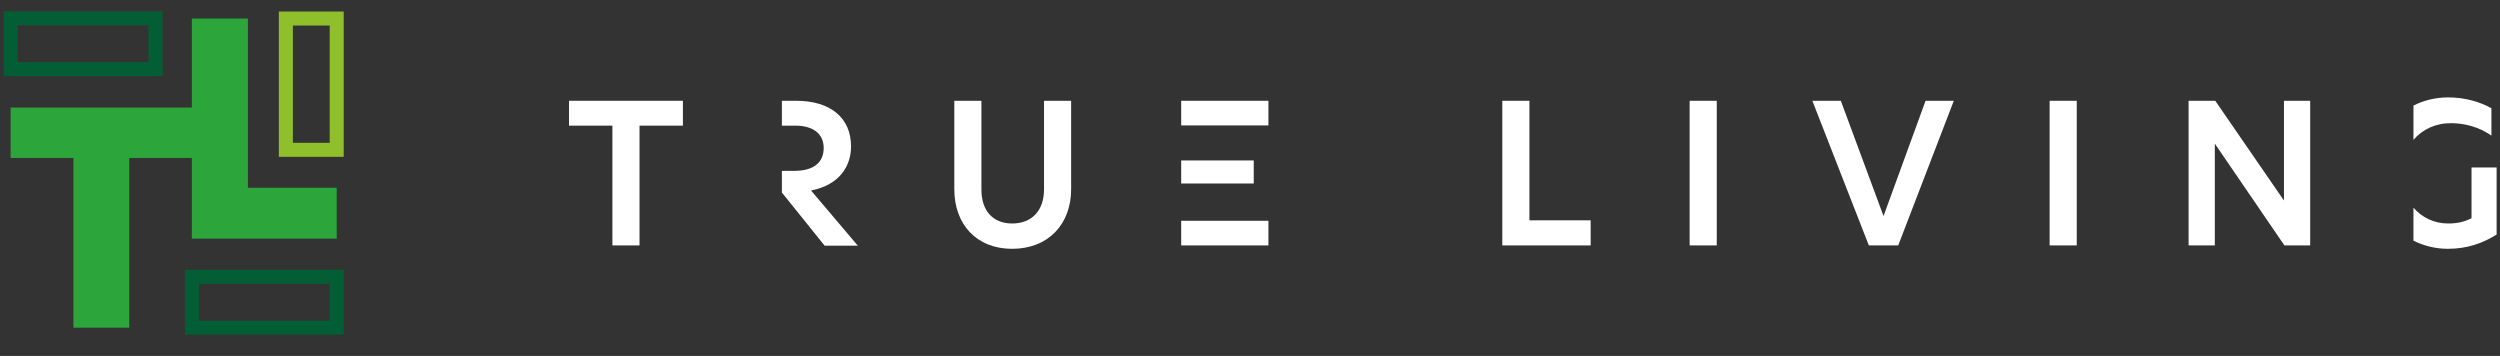 <svg xmlns:dc="http://purl.org/dc/elements/1.1/" xmlns:cc="http://creativecommons.org/ns#" xmlns:rdf="http://www.w3.org/1999/02/22-rdf-syntax-ns#" xmlns:svg="http://www.w3.org/2000/svg" xmlns="http://www.w3.org/2000/svg" xmlns:sodipodi="http://sodipodi.sourceforge.net/DTD/sodipodi-0.dtd" xmlns:inkscape="http://www.inkscape.org/namespaces/inkscape" xml:space="preserve" width="11.063in" height="1.575in" style="shape-rendering:geometricPrecision; text-rendering:geometricPrecision; image-rendering:optimizeQuality; fill-rule:evenodd; clip-rule:evenodd" viewBox="0 0 11.063 1.575" id="svg42" sodipodi:docname="logo.svg"><rect x="0" y="0" width="11.063" height="1.575" fill="#333333" stroke="none"/> <defs id="defs4">  <style type="text/css" id="style2">   <![CDATA[    .fil2 {fill:#035E35}    .fil1 {fill:#2CA53B}    .fil3 {fill:#8FC02B}    .fil0 {fill:white}   ]]>  </style> </defs> <g id="Vrstva_x0020_1">    <polygon class="fil0" points="2.71,0.556 2.518,0.556 2.518,0.446 3.022,0.446 3.022,0.556 2.83,0.556 2.83,1.086 2.71,1.086 " id="polygon7"></polygon>  <path class="fil0" d="M3.795 1.086l-0.206 -0.243c0.128,-0.025 0.177,-0.11 0.177,-0.195 0,-0.126 -0.09,-0.202 -0.243,-0.202l-0.063 0 0 0.11 0.06 0c0.078,0 0.125,0.036 0.125,0.099 0,0.062 -0.042,0.101 -0.129,0.101l-0.056 0 0 0.096 0.189 0.235 0.147 0z" id="path9"></path>  <path class="fil0" d="M4.223 0.837l0 -0.391 0.12 0 0 0.393c0,0.095 0.052,0.15 0.136,0.15 0.086,0 0.141,-0.056 0.141,-0.151l0 -0.392 0.12 0 0 0.391c0,0.155 -0.101,0.264 -0.261,0.264 -0.159,0 -0.256,-0.109 -0.256,-0.264z" id="path11"></path>  <polygon class="fil0" points="5.613,0.977 5.227,0.977 5.227,1.086 5.613,1.086 " id="polygon13"></polygon>  <polygon class="fil0" points="5.548,0.71 5.227,0.71 5.227,0.812 5.548,0.812 " id="polygon15"></polygon>  <polygon class="fil0" points="5.613,0.446 5.227,0.446 5.227,0.555 5.613,0.555 " id="polygon17"></polygon>  <polygon class="fil0" points="6.648,0.446 6.768,0.446 6.768,0.975 7.039,0.975 7.039,1.086 6.648,1.086 " id="polygon19"></polygon>  <polygon class="fil0" points="7.477,0.446 7.597,0.446 7.597,1.086 7.477,1.086 " id="polygon21"></polygon>  <polygon class="fil0" points="8.4,1.086 8.27,1.086 8.02,0.446 8.146,0.446 8.335,0.956 8.521,0.446 8.646,0.446 " id="polygon23"></polygon>  <polygon class="fil0" points="9.07,0.446 9.19,0.446 9.19,1.086 9.07,1.086 " id="polygon25"></polygon>  <polygon class="fil0" points="10.223,1.086 10.109,1.086 9.802,0.637 9.801,0.637 9.801,1.086 9.685,1.086 9.685,0.446 9.803,0.446 10.106,0.886 10.107,0.886 10.107,0.446 10.223,0.446 " id="polygon27"></polygon>  <path class="fil0" d="M10.845 0.545c0.06,0 0.124,0.016 0.18,0.055l0 -0.121c-0.052,-0.029 -0.118,-0.048 -0.192,-0.048 -0.055,0 -0.107,0.013 -0.153,0.036l0 0.152c0.039,-0.046 0.097,-0.074 0.166,-0.074z" id="path29"></path>  <path class="fil0" d="M10.937 0.741l0 0.225c-0.031,0.015 -0.061,0.023 -0.103,0.023 -0.062,0 -0.116,-0.026 -0.154,-0.07l0 0.146c0.046,0.023 0.098,0.036 0.152,0.036 0.087,0 0.155,-0.025 0.216,-0.063l0 -0.297 -0.111 0z" id="path31"></path>  <polygon class="fil1" points="1.097,0.831 1.097,0.082 0.849,0.082 0.849,0.476 0.047,0.476 0.047,0.699 0.325,0.699 0.325,1.45 0.572,1.45 0.572,0.699 0.849,0.699 0.849,1.056 1.49,1.056 1.49,0.831 " id="polygon33"></polygon>  <path class="fil2" d="M0.88 1.419l0.579 0 0 -0.163 -0.579 0 0 0.163zm0.641 0.062l-0.703 0 0 -0.287 0.703 0 0 0.287z" id="path35"></path>  <path class="fil2" d="M0.078 0.275l0.579 0 0 -0.163 -0.579 0 0 0.163zm0.641 0.062l-0.703 0 0 -0.287 0.703 0 0 0.287z" id="path37"></path>  <path class="fil3" d="M1.296 0.632l0.163 0 0 -0.519 -0.163 0 0 0.519zm0.225 0.062l-0.287 0 0 -0.643 0.287 0 0 0.643z" id="path39"></path> </g></svg>